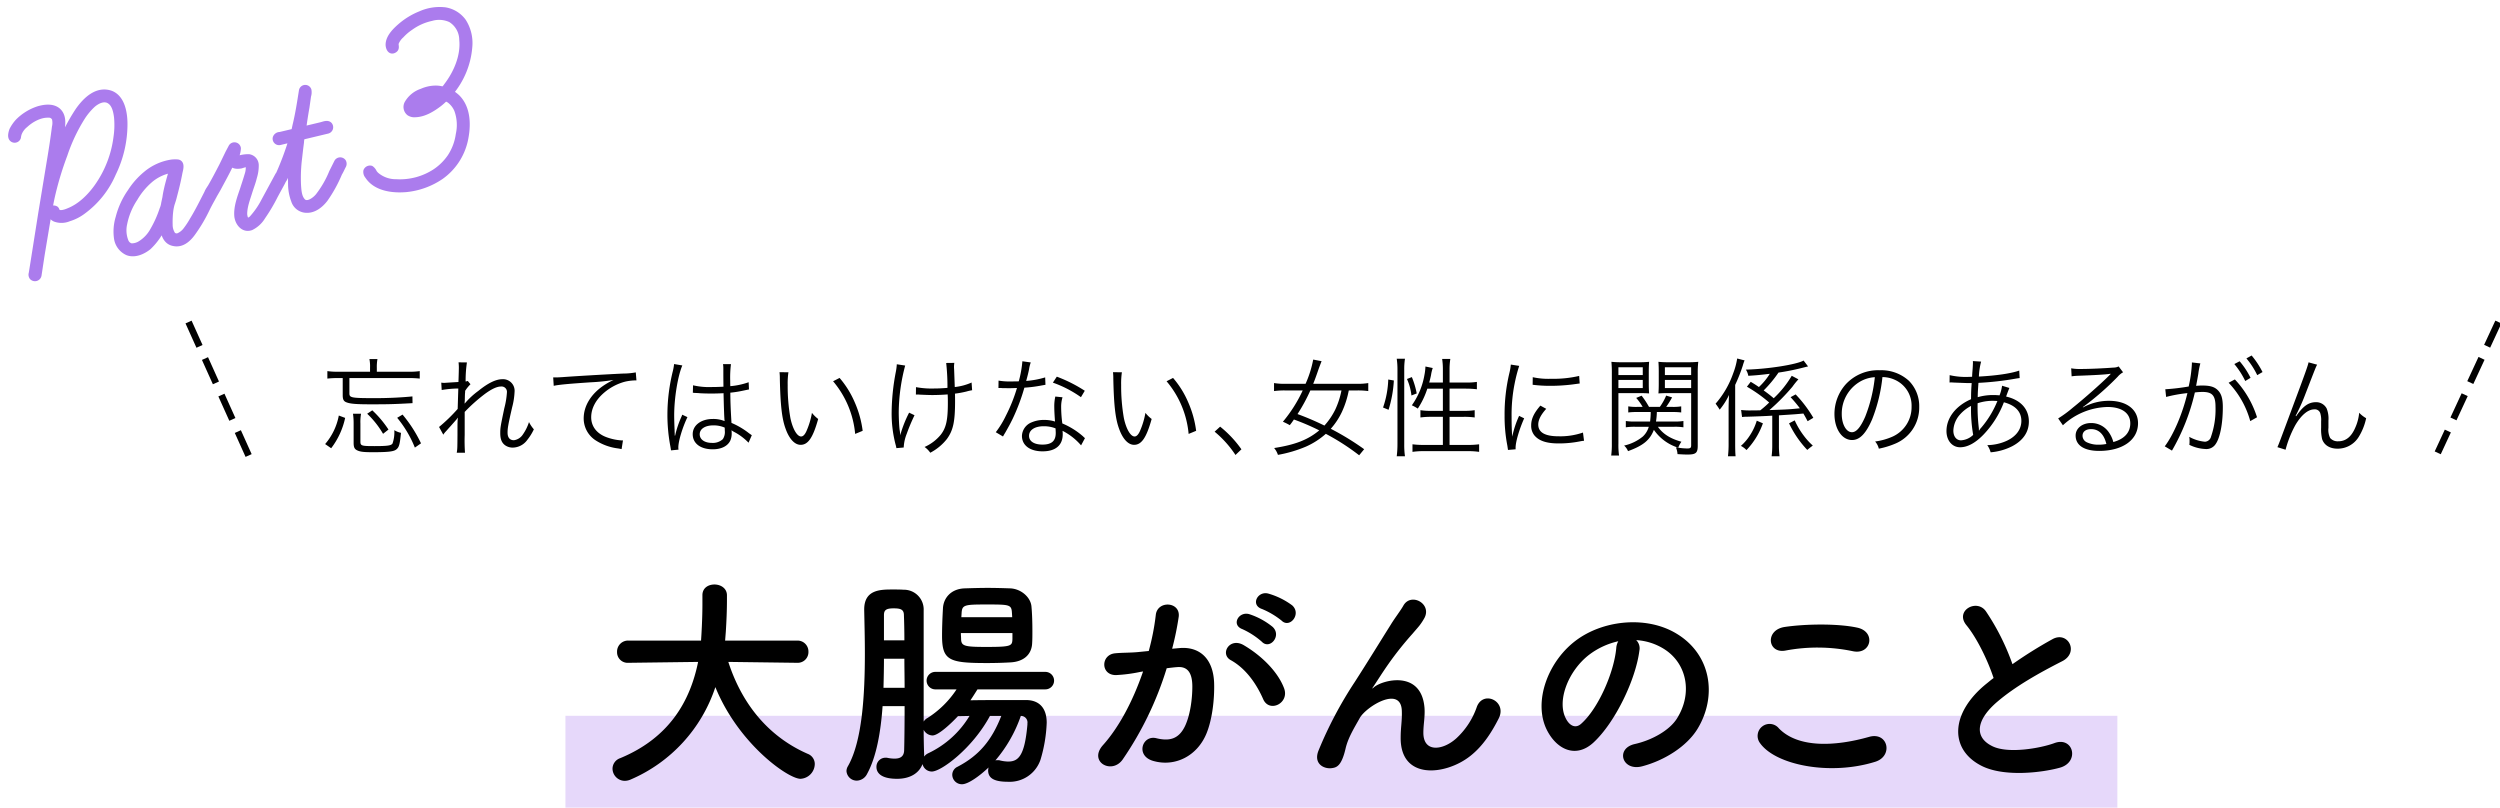 <svg id="グループ_102" data-name="グループ 102" xmlns="http://www.w3.org/2000/svg" width="749.16" height="242" viewBox="0 0 749.16 242">
  <defs>
    <style>
      .cls-1, .cls-2, .cls-3 {
        fill-rule: evenodd;
      }

      .cls-2 {
        fill: none;
        stroke: #000;
        stroke-dasharray: 8 4;
      }

      .cls-2, .cls-3 {
        stroke-width: 2px;
      }

      .cls-3, .cls-4 {
        fill: #ab7ced;
      }

      .cls-3 {
        stroke: #ab7ced;
        stroke-linejoin: round;
      }

      .cls-4 {
        opacity: 0.3;
      }
    </style>
  </defs>
  <g id="sub">
    <g id="グループ_62" data-name="グループ 62">
      <path id="忘れてはいけない_女性に関係のあるがん" data-name="忘れてはいけない、女性に関係のあるがん" class="cls-1" d="M1606.39,8528.9h-9.62a22.182,22.182,0,0,1-3.17-.19v2.24a27.833,27.833,0,0,1,3.14-.16h1.46v5.12c0,1.22.26,1.76,0.95,2.08,1.15,0.51,2.96.67,7.49,0.67,5.05,0,6.77-.03,12.48-0.35l-0.03-2.02c-3.18.32-7.21,0.52-11.02,0.52-7.33,0-7.87-.1-7.87-1.45v-4.57h17.93a28.423,28.423,0,0,1,3.15.16v-2.24a22.074,22.074,0,0,1-3.15.19h-9.71v-1.22a13.3,13.3,0,0,1,.19-2.59h-2.41a11.222,11.222,0,0,1,.19,2.59v1.22Zm-11.65,22.92a22.849,22.849,0,0,0,4.19-9.09l-1.9-.71a18.274,18.274,0,0,1-4.1,8.55Zm8.76-7.39a14.521,14.521,0,0,1,.19-2.95h-2.41a20.408,20.408,0,0,1,.19,2.95v5.76c0,1.31.25,1.86,1.02,2.24,0.89,0.45,1.96.58,4.69,0.58,4.67,0,6.26-.2,7.05-0.8,0.86-.68,1.08-1.45,1.43-5a6.6,6.6,0,0,1-2-.8,10.159,10.159,0,0,1-.54,4c-0.41.61-1.46,0.77-5.4,0.77s-4.22-.09-4.22-1.41v-5.34Zm8.41,1.79a31.244,31.244,0,0,0-4.85-5.76l-1.53,1.02a26.926,26.926,0,0,1,4.76,6.02Zm9.75,4.13a40.031,40.031,0,0,0-5.53-8.61l-1.61.96a33.44,33.44,0,0,1,5.3,8.93Zm6.68-2.59a6.189,6.189,0,0,1,.82-1.03c0.54-.61.99-1.12,1.34-1.5,1.08-1.22,1.08-1.22,1.55-1.76a3.5,3.5,0,0,0,.57-0.77h0.07c-0.1,1.44-.1,1.44-0.1,5.18-0.03,4.1-.03,4.1-0.22,5.29h2.47a53.083,53.083,0,0,1-.09-5.32v-6.91a50.671,50.671,0,0,1,6.13-5.45c2.03-1.47,3.55-2.17,4.79-2.17a1.607,1.607,0,0,1,1.74,1.72,24.506,24.506,0,0,1-.79,4.81c-1.14,5.47-1.21,5.82-1.21,7.46,0,1.79.45,2.91,1.5,3.65a3.914,3.914,0,0,0,2.22.67,5.455,5.455,0,0,0,4.38-2.31,15.6,15.6,0,0,0,1.97-3.17,9.962,9.962,0,0,1-1.46-2.17,13.543,13.543,0,0,1-1.81,3.68,3.824,3.824,0,0,1-2.7,1.76c-1.24,0-1.91-.8-1.91-2.27,0-1.32.19-2.44,1.37-7.59a21.545,21.545,0,0,0,.73-4.68,3.464,3.464,0,0,0-3.71-3.74c-1.91,0-4.29,1.18-7.18,3.52a22.952,22.952,0,0,0-4.03,3.75l-0.06-.04c0-.19.03-0.25,0.03-0.51a1.753,1.753,0,0,0,.03-0.29c0.03-1.5.03-1.5,0.06-2.14a4.373,4.373,0,0,0,.04-0.8,11.5,11.5,0,0,1,1.61-1.99l-0.82-.99a1.883,1.883,0,0,1-.64.16,37.085,37.085,0,0,1,.39-5.7l-2.51-.03a13.908,13.908,0,0,1,.09,1.6c0,0.42-.03,1.86-0.12,4.29-2.67.16-4.07,0.26-4.16,0.26a5.883,5.883,0,0,1-.99-0.07l0.13,2.21a32.172,32.172,0,0,1,4.98-.45c-0.09,2.82-.15,4.84-0.19,6.12a49.353,49.353,0,0,1-5.58,5.41Zm33.09-14.64c1.55-.35,4.38-0.6,10.95-1.05a62.069,62.069,0,0,0,6.98-.71,21.5,21.5,0,0,0-3.02,1.7c-3.77,2.56-5.93,6.11-5.93,9.83a7.825,7.825,0,0,0,3.52,6.53,16.015,16.015,0,0,0,6.86,2.47c0.51,0.09.63,0.12,0.98,0.19l0.41-2.6h-0.31a15.946,15.946,0,0,1-4.76-1.02c-2.83-1.09-4.45-3.23-4.45-5.92,0-2.66,1.37-5.25,3.91-7.4a15.959,15.959,0,0,1,6.09-3.23,14.573,14.573,0,0,1,3.56-.42l-0.2-2.4a20.708,20.708,0,0,1-3.77.35c-4.1.19-14.25,0.77-18.03,1.06-0.99.06-1.37,0.09-1.81,0.09h-1.14Zm41.69,2.08h0.12a1.163,1.163,0,0,1,.32.04,5.091,5.091,0,0,1,.54.03,8.6,8.6,0,0,1,1.01.06c1.12,0.07,2.29.1,3.59,0.1,1.21,0,2.19-.03,3.62-0.1,0.1,4.68.22,7.69,0.32,8.36a8.979,8.979,0,0,0-3.53-.64c-3.52,0-6.03,1.89-6.03,4.55,0,2.78,2.32,4.54,6,4.54,2.61,0,4.54-.99,5.3-2.69a5.4,5.4,0,0,0,.38-2.17,4.962,4.962,0,0,0-.06-0.84c0.16,0.1.16,0.1,0.29,0.19a3.515,3.515,0,0,0,.31.2,16.963,16.963,0,0,1,4.51,3.33l0.98-2.24c-0.34-.23-0.41-0.29-0.79-0.55a22.854,22.854,0,0,0-5.3-3.14c-0.25-4.25-.32-5.89-0.35-9.06a30.58,30.58,0,0,0,3.37-.51c2.15-.45,2.15-0.45,2.22-0.45l-0.1-2.17a21.552,21.552,0,0,1-5.49,1.18c-0.03-.7-0.03-1.22-0.03-1.57a33.046,33.046,0,0,1,.22-5.03h-2.38a7.458,7.458,0,0,1,.1,1.32c0,2.43,0,2.43.03,5.44-1.3.06-2.16,0.1-3.4,0.1a21.439,21.439,0,0,1-5.71-.52Zm9.55,10.44s0.03,0.74.03,0.96a3.788,3.788,0,0,1-.6,2.5,4.381,4.381,0,0,1-3.24,1.12c-2.22,0-3.68-1.02-3.68-2.59,0-1.6,1.62-2.66,4.09-2.66A8.18,8.18,0,0,1,1712.67,8545.64Zm-15.17-19.05a15.626,15.626,0,0,1-.35,2.02,54.591,54.591,0,0,0-1.65,13.16,50.72,50.72,0,0,0,.89,9.51c0.12,0.73.16,0.89,0.19,1.18l2.25-.22a3.727,3.727,0,0,1-.06-0.64c0-1.89,1.23-5.96,2.73-9.1l-1.56-.73a5.133,5.133,0,0,1-.25.64,29.041,29.041,0,0,0-1.88,5.63l-0.12-.03v-0.61c-0.03-.57-0.03-0.64-0.03-0.89-0.07-1.48-.13-3.37-0.13-4.49,0-5.25,1.08-11.81,2.44-15.01Zm31.59,2.44a14.966,14.966,0,0,1,.1,1.88c0.16,7.88.6,11.98,1.71,15.02,1.08,3.07,2.73,4.87,4.51,4.87,2.25,0,3.71-2.15,5.27-7.75a9.844,9.844,0,0,1-1.87-1.83,23.526,23.526,0,0,1-1.65,5.48c-0.48,1.06-1.02,1.6-1.59,1.6-1.21,0-2.51-2.21-3.21-5.48a55.774,55.774,0,0,1-.82-9.95,23.294,23.294,0,0,1,.22-3.81Zm16.06,2.72a28.418,28.418,0,0,1,6.61,15.78l2.25-.93a30.759,30.759,0,0,0-2.38-8.55,28.167,28.167,0,0,0-4.54-7.3Zm24.81,4a3.268,3.268,0,0,1,.47-0.03,4.962,4.962,0,0,1,.58.03c1.14,0.06,2.95.13,3.84,0.13,1.39,0,3.23-.07,4.63-0.19,0.06,0.92.06,1.63,0.06,2.52,0,5.13-.5,7.46-2.12,9.55a13.158,13.158,0,0,1-4.86,3.68,7.026,7.026,0,0,1,1.71,1.73,15.506,15.506,0,0,0,4.99-4.13c1.87-2.57,2.44-5.19,2.44-11.27,0-.93,0-1.44-0.03-2.31a29.77,29.77,0,0,0,3.46-.64,13.387,13.387,0,0,1,1.68-.38l-0.16-2.31a16.663,16.663,0,0,1-5.04,1.35c-0.16-4.45-.16-4.45-0.19-5.19-0.04-.58-0.04-0.74-0.04-0.96a8.135,8.135,0,0,1,.1-1.09l-2.44.03a65.192,65.192,0,0,1,.38,7.46c-1.59.13-2.76,0.19-4.03,0.19a25.49,25.49,0,0,1-5.4-.41Zm-5.72-9.09a16.4,16.4,0,0,1-.28,2.21,66.6,66.6,0,0,0-1.27,12.32,36.92,36.92,0,0,0,1.17,9.48,9.689,9.689,0,0,1,.26,1.12l2.19-.19a12.477,12.477,0,0,1,.89-4.07,57.237,57.237,0,0,1,2.35-5.6l-1.62-.77a35.444,35.444,0,0,0-2.67,6.79,10.841,10.841,0,0,0-.19-1.73c-0.13-1.09-.25-3.46-0.25-5.22a56.118,56.118,0,0,1,1.93-13.96Zm37.63-.9a32.847,32.847,0,0,1-1.08,6.02c-0.6,0-1.65.03-2.28,0.03a19.212,19.212,0,0,1-3.78-.26l-0.03,2.21h0.41a5.925,5.925,0,0,1,.7.04c0.48,0,1.55.03,2.09,0.03,0.48,0,1.56-.03,2.35-0.07a47.757,47.757,0,0,1-3.3,8.26,27.66,27.66,0,0,1-3.05,5l2.16,1.28c0.16-.26.35-0.64,0.64-1.09,1.2-2.11,1.49-2.66,2.25-4.19a59.631,59.631,0,0,0,3.52-9.35,39.655,39.655,0,0,0,5.21-.67c0.76-.13.76-0.13,1.11-0.2l-0.09-2.21a26.069,26.069,0,0,1-5.69,1.06c0.45-1.63.64-2.4,0.86-3.49a10.771,10.771,0,0,1,.51-2.05Zm18.7,8.84a43.18,43.18,0,0,0-8.38-4.23l-1.18,1.79a34.092,34.092,0,0,1,8.41,4.36Zm0.06,14.18a3.392,3.392,0,0,1-.57-0.51,22.611,22.611,0,0,0-6.22-3.88,38.408,38.408,0,0,1-.35-4.86,9.818,9.818,0,0,1,.41-2.98l-2.16-.22a13.208,13.208,0,0,0-.31,3.1c0,0.8.06,2.31,0.22,4.39a10.468,10.468,0,0,0-3.21-.48,9.176,9.176,0,0,0-3.74.7,4.55,4.55,0,0,0-2.96,4.07c0,2.85,2.39,4.64,6.19,4.64,3.88,0,6.03-1.82,6.03-5.12a7.2,7.2,0,0,0-.06-1.03,18.21,18.21,0,0,1,5.56,4.36Zm-8.82-2.91s0.06,0.99.06,1.37c0,2.4-1.24,3.49-3.97,3.49-2.51,0-4.03-.99-4.03-2.62,0-1.76,1.72-2.88,4.41-2.88A9.407,9.407,0,0,1,1811.81,8545.87Zm17.21-16.84a14.966,14.966,0,0,1,.1,1.88c0.16,7.88.6,11.98,1.71,15.02,1.08,3.07,2.73,4.87,4.51,4.87,2.25,0,3.71-2.15,5.27-7.75a10.147,10.147,0,0,1-1.87-1.83,23.526,23.526,0,0,1-1.65,5.48c-0.48,1.06-1.02,1.6-1.59,1.6-1.21,0-2.51-2.21-3.21-5.48a55.774,55.774,0,0,1-.82-9.95,23.294,23.294,0,0,1,.22-3.81Zm16.06,2.72a28.347,28.347,0,0,1,6.61,15.78l2.25-.93a30.759,30.759,0,0,0-2.38-8.55,27.9,27.9,0,0,0-4.54-7.3Zm14.4,15.11a31.659,31.659,0,0,1,6.25,6.98l1.78-1.7a32.948,32.948,0,0,0-6.38-6.79Zm44.81,5.25a80.355,80.355,0,0,0-10-6.12,21.228,21.228,0,0,0,3.33-5.05,27.518,27.518,0,0,0,2.06-6.44h2.57a23.024,23.024,0,0,1,3.27.19v-2.4a19.748,19.748,0,0,1-3.3.23h-13.2c0.51-1.29.76-1.93,1.65-4.52,0.03-.1.32-0.86,0.86-2.27l-2.51-.48a32.477,32.477,0,0,1-2.29,7.27h-6.15a19.748,19.748,0,0,1-3.3-.23v2.4a23.193,23.193,0,0,1,3.3-.19h5.3a42.181,42.181,0,0,1-5.94,9.38,17.983,17.983,0,0,1,2.06,1.03c0.61-.77.73-0.96,1.24-1.7a67.894,67.894,0,0,1,7.59,3.26c-3.4,2.82-7.14,4.29-13.52,5.29a6.016,6.016,0,0,1,1.14,2.05,38.779,38.779,0,0,0,8.38-2.47,22.908,22.908,0,0,0,5.97-3.84,68.87,68.87,0,0,1,9.99,6.43Zm-6.8-17.61a24.533,24.533,0,0,1-1.87,5.76,20.942,20.942,0,0,1-3.24,4.77,81.9,81.9,0,0,0-8.06-3.45,51.334,51.334,0,0,0,3.84-7.08h9.33Zm30.39-.54v6.66h-3.65a19.339,19.339,0,0,1-3.08-.2v2.18a22.38,22.38,0,0,1,3.24-.19h3.49v8.42h-5.65a26.459,26.459,0,0,1-3.46-.19v2.27a22.8,22.8,0,0,1,3.46-.22h13.05a22.8,22.8,0,0,1,3.46.22v-2.27a26.459,26.459,0,0,1-3.46.19h-5.4v-8.42h4.29a22.007,22.007,0,0,1,3.24.19v-2.18a20.548,20.548,0,0,1-3.21.2h-4.32v-6.66h4.96a27.784,27.784,0,0,1,3.23.19v-2.21a18.949,18.949,0,0,1-3.27.19h-4.92v-3.84a19.85,19.85,0,0,1,.23-3.23h-2.45a20.755,20.755,0,0,1,.22,3.23v3.84h-4.09c0.22-.86.38-1.44,0.54-2.24a11.365,11.365,0,0,1,.51-2.11l-2.19-.45a15.131,15.131,0,0,1-.29,2.5,22.19,22.19,0,0,1-3.78,9.12,12.775,12.775,0,0,1,1.78.99,24.08,24.08,0,0,0,2.86-5.98h4.66Zm-16.28,6.34a35.95,35.95,0,0,0,1.59-8.78l-1.68-.29a28.171,28.171,0,0,1-1.56,8.39Zm4.92,13.92a23.342,23.342,0,0,1-.22-3.55v-22.44a20.376,20.376,0,0,1,.22-3.24h-2.47a22.492,22.492,0,0,1,.22,3.24v22.31a28.118,28.118,0,0,1-.22,3.68h2.47Zm3.52-18.82a24.935,24.935,0,0,0-1.46-4.9l-1.46.57a16.612,16.612,0,0,1,1.34,4.94Zm28.2-8.65a16.741,16.741,0,0,1-.44,2.56,53.334,53.334,0,0,0-1.43,12.68,45.737,45.737,0,0,0,.83,9.06c0.09,0.61.12,0.77,0.19,1.28l2.28-.19v-0.48c0-1.79,1.15-5.63,2.57-8.8l-1.52-.74a29.53,29.53,0,0,0-2.06,6.24c-0.13-1.69-.19-3.58-0.19-6.08a47.494,47.494,0,0,1,.95-10.02,45.276,45.276,0,0,1,1.33-5.12Zm6.54,6.05a40.827,40.827,0,0,0,5.08.32,54.49,54.49,0,0,0,6.83-.41c1.39-.19,2.12-0.29,2.19-0.29l-0.16-2.27a34.169,34.169,0,0,1-8.51.86,21.524,21.524,0,0,1-5.4-.48Zm2.32,6.25c-1.97,2.27-2.76,4-2.76,5.95a4.579,4.579,0,0,0,.95,2.95c1.37,1.66,3.65,2.43,7.27,2.43a32.421,32.421,0,0,0,6.51-.64,10.443,10.443,0,0,1,1.11-.16l-0.32-2.46a20.8,20.8,0,0,1-7.3,1.12c-4.1,0-6.1-1.16-6.1-3.53,0-1.4.8-2.94,2.39-4.7Zm40.01,6.34a16.668,16.668,0,0,1,2.85.16v-1.89a16.282,16.282,0,0,1-2.82.16h-5.4a20.2,20.2,0,0,0,.26-2.85h4.6a19.852,19.852,0,0,1,2.7.13v-1.83a14.983,14.983,0,0,1-2.7.16h-1.81a25.943,25.943,0,0,0,1.78-2.85l-1.78-.54a16.37,16.37,0,0,1-1.9,3.39h-3.24a25.461,25.461,0,0,0-2.22-3.36l-1.62.67a16.136,16.136,0,0,1,1.93,2.69h-1.62a14.466,14.466,0,0,1-2.69-.16v1.83a19.418,19.418,0,0,1,2.69-.13h4.04a23.058,23.058,0,0,1-.19,2.85h-4.45a15.869,15.869,0,0,1-2.82-.16v1.89a17.773,17.773,0,0,1,2.89-.16h3.99a6.385,6.385,0,0,1-1.77,2.91,13.408,13.408,0,0,1-5.62,2.72,4.628,4.628,0,0,1,1.17,1.67c4.57-1.67,6.54-3.3,7.75-6.38a13.894,13.894,0,0,0,7.3,5.35,6.4,6.4,0,0,1-.7-0.09,6,6,0,0,1,.48,2.01c1.04,0.07,2.09.13,2.98,0.13,2.54,0,3.08-.48,3.08-2.66v-21.61a29.864,29.864,0,0,1,.16-3.52,28.28,28.28,0,0,1-3.34.13h-5.36a26.7,26.7,0,0,1-3.24-.13c0.07,0.96.1,1.92,0.1,3.04v3.49c0,1.15-.03,2.11-0.1,2.95,0.86-.07,1.88-0.1,3.24-0.1h6.57v15.66c0,0.73-.25.93-1.11,0.93a19,19,0,0,1-2.76-.23,7.493,7.493,0,0,1,.95-1.79c-3.3-.9-5.52-2.31-7.05-4.48h4.8Zm-2.7-17.84h7.87v2.34h-7.87v-2.34Zm0,3.81h7.87v2.44h-7.87v-2.44Zm-13.93,3.94h5.99c1.34,0,2.32.03,3.21,0.1-0.06-.8-0.1-1.7-0.1-2.95v-3.49c0-1.18.04-2.14,0.1-3.04a26.7,26.7,0,0,1-3.24.13h-4.76a27.834,27.834,0,0,1-3.3-.13,33.957,33.957,0,0,1,.13,3.52v20.97a25.273,25.273,0,0,1-.19,3.59h2.35a22.357,22.357,0,0,1-.19-3.59V8535.3Zm0-7.75h7.3v2.34h-7.3v-2.34Zm0,3.81h7.3v2.44h-7.3v-2.44Zm37.05,11.11a10.026,10.026,0,0,1,1.43-.09c2.44-.07,4.98-0.16,7.62-0.32v8.8a25.773,25.773,0,0,1-.19,3.36h2.38a23.619,23.619,0,0,1-.19-3.39v-8.87c4.98-.32,4.98-0.32,7.33-0.54,0.44,0.76.67,1.15,1.27,2.3l1.71-1.02a37.691,37.691,0,0,0-5.3-7.01l-1.52.83a40.19,40.19,0,0,1,2.79,3.33c-3.11.32-3.68,0.35-9.14,0.54a63.257,63.257,0,0,0,6.89-6.98,22.388,22.388,0,0,1,1.81-2.24l-2-1.06a30.413,30.413,0,0,1-5.4,6.73,37.836,37.836,0,0,0-3.01-2.34,36.355,36.355,0,0,0,4.44-5.35,68.434,68.434,0,0,0,7.08-1.41c1.11-.28,1.3-0.32,1.78-0.44l-1.34-1.76c-2.03,1.18-10.6,2.56-17.3,2.72a4.876,4.876,0,0,1,.73,1.85c2.35-.12,4.16-0.32,6.45-0.6a18.969,18.969,0,0,1-3.27,3.97c-0.89-.61-1.24-0.84-2.45-1.57l-1.14,1.47a42.692,42.692,0,0,1,6.67,4.74,29.018,29.018,0,0,1-2.67,2.34c-1.75.03-2.63,0.03-2.7,0.03a22.815,22.815,0,0,1-3.04-.13Zm-4.03,7.81a31.733,31.733,0,0,1-.19,3.94h2.28c-0.09-.99-0.12-2.08-0.12-3.97v-17.41a49.7,49.7,0,0,0,2.28-5.77,11.109,11.109,0,0,1,.54-1.57l-2.22-.57a21.506,21.506,0,0,1-1.21,4.48,27.556,27.556,0,0,1-5.26,9.06,20.778,20.778,0,0,1,1.23,1.79,20.51,20.51,0,0,0,2.8-4.41c-0.1,1.85-.13,3.16-0.13,4.73v9.7Zm8.44-6.72a16.812,16.812,0,0,1-2,4.32,14.877,14.877,0,0,1-2.76,3.24,6.222,6.222,0,0,1,1.68,1.25,22.491,22.491,0,0,0,4.92-8.01Zm9.68,0.8a30.373,30.373,0,0,0,5.46,7.97c0.54-.48,1.08-0.89,1.65-1.31a19.9,19.9,0,0,1-2.66-2.91,23.6,23.6,0,0,1-2.76-4.64Zm27.98-13.86a9,9,0,0,1,3.68.8,8.442,8.442,0,0,1,5.05,8.03,9.68,9.68,0,0,1-5.62,8.97,18.865,18.865,0,0,1-5.3,1.5,5.175,5.175,0,0,1,1.11,2.15,24.39,24.39,0,0,0,4.83-1.47,11.678,11.678,0,0,0,7.27-11.05,10.762,10.762,0,0,0-3.08-7.81,12.245,12.245,0,0,0-8.73-3.17,13.166,13.166,0,0,0-10.25,4.26,13.367,13.367,0,0,0-3.34,8.83c0,4.49,2.26,7.82,5.27,7.82,2.29,0,4.16-1.92,6-6.15A48.013,48.013,0,0,0,2059.6,8530.5Zm-2.28.03a44.637,44.637,0,0,1-2.89,11.85c-1.37,3.13-2.64,4.64-3.97,4.64-1.71,0-3.05-2.37-3.05-5.44a11.086,11.086,0,0,1,5.18-9.54A9.911,9.911,0,0,1,2057.32,8530.53Zm22.39,1.6a3.469,3.469,0,0,1,.51-0.03,5.52,5.52,0,0,1,.57.03c2.54,0.1,3.96.16,4.28,0.16h1.27c-0.16,2.34-.16,2.5-0.19,4.84-4.6,2.01-7.36,5.6-7.36,9.54,0,2.85,1.71,4.86,4.09,4.86,2.22,0,4.64-1.31,7.08-3.87a28.734,28.734,0,0,0,6.03-9.61c3.43,0.9,5.24,2.82,5.24,5.58,0,2.84-2,5.18-5.46,6.4a14.716,14.716,0,0,1-4.76.86,6.582,6.582,0,0,1,1.01,2.15,17.337,17.337,0,0,0,6.48-1.83c3.27-1.73,4.98-4.26,4.98-7.39,0-3.75-2.44-6.47-6.82-7.49,0.54-1.51.89-2.37,0.98-2.57l-2.19-.67a12.276,12.276,0,0,1-.76,2.88c-0.79-.06-1.18-0.09-1.84-0.09a16.605,16.605,0,0,0-4.7.64c0.03-1.57.03-1.57,0.22-4.29a89.054,89.054,0,0,0,11.24-1.28c0.6-.1.7-0.1,1.11-0.16l-0.13-2.24c-2.41.86-6.92,1.53-12.09,1.79a20.793,20.793,0,0,1,.67-4.48l-2.48-.16a3.541,3.541,0,0,1,.03.48c0,0.22-.06,1.47-0.09,1.82-0.13,1.63-.13,1.63-0.16,2.4-0.57.03-.7,0.03-0.8,0.03a21.747,21.747,0,0,1-5.93-.51Zm6.44,7.01a45.172,45.172,0,0,0,.64,8.68,5.726,5.726,0,0,1-3.65,1.63c-1.37,0-2.29-1.15-2.29-2.91a7.587,7.587,0,0,1,1.94-4.77A11.429,11.429,0,0,1,2086.15,8539.14Zm2.35,7.33v-0.35a2.321,2.321,0,0,0-.03-0.45,53.192,53.192,0,0,1-.35-7.33,14.151,14.151,0,0,1,4.41-.73c0.35,0,.51,0,1.52.06a29.006,29.006,0,0,1-4.85,8,3.359,3.359,0,0,0-.61.84Zm27.79-16.2c0.7-.09,1.01-0.12,1.71-0.16,4.83-.16,8.63-0.38,9.65-0.57a1.3,1.3,0,0,1,.29-0.03l0.06,0.06-0.13.13c-0.06.06-.12,0.13-0.12,0.13-0.26.25-.26,0.25-0.45,0.44-2.19,2.18-7.2,6.63-10.6,9.35a35.73,35.73,0,0,1-4.44,3.27l1.42,2.05a20.287,20.287,0,0,1,13.37-5.48c4.28,0,6.82,1.83,6.82,4.9,0,2.72-1.74,4.68-5.08,5.6a9.144,9.144,0,0,0-1.46-3.07,6.357,6.357,0,0,0-5.23-2.62c-2.64,0-4.61,1.6-4.61,3.74,0,2.95,2.57,4.61,7.05,4.61,7.05,0,11.65-3.3,11.65-8.29,0-4.1-3.4-6.72-8.7-6.72a16.042,16.042,0,0,0-7.78,1.98l-0.06-.09a82.948,82.948,0,0,0,10.44-9.1,5.9,5.9,0,0,1,1.62-1.34l-1.33-1.76a3.347,3.347,0,0,1-1.52.35c-2.86.22-7.08,0.42-9.72,0.42a14.418,14.418,0,0,1-2.98-.2Zm10.41,20.27a11.465,11.465,0,0,1-2.32.22,8.007,8.007,0,0,1-3.55-.73,2.177,2.177,0,0,1-1.27-1.95c0-1.22.98-1.99,2.57-1.99C2124.41,8546.09,2126,8547.63,2126.7,8550.54Zm38.35-23.95a24.426,24.426,0,0,1,3.27,5.09l1.59-.96a24.153,24.153,0,0,0-3.27-4.96Zm-20.44,9.86a42.587,42.587,0,0,1,6.38-1.15c-1.42,6.05-4.15,12.46-6.79,15.95l2.16,1.28a62.752,62.752,0,0,0,6.86-17.42,17.569,17.569,0,0,1,2.28-.16c2.95,0,3.91,1.09,3.91,4.48a24.879,24.879,0,0,1-1.34,8.9,1.99,1.99,0,0,1-1.81,1.54,11.934,11.934,0,0,1-4.73-1.47,5.579,5.579,0,0,1,.1,1.24,7.712,7.712,0,0,1-.06,1.16,11.922,11.922,0,0,0,4.79,1.25,3.306,3.306,0,0,0,3.11-1.51c1.3-1.86,2.13-6.11,2.13-11.01,0-2.63-.45-4.1-1.56-5.16-0.98-.96-2.32-1.34-4.57-1.34-0.73,0-1.14.03-1.87,0.09,0.25-1.37.54-2.85,0.66-3.65a20.309,20.309,0,0,1,.61-3.07l-2.54-.29v0.42a40.173,40.173,0,0,1-.96,6.79,64.2,64.2,0,0,1-7.01.83Zm24.06-11.55a23.337,23.337,0,0,1,3.24,5.02l1.59-.93a25.95,25.95,0,0,0-3.27-4.96Zm-5.33,7.3a27,27,0,0,1,6.48,11.49l2.03-1.15a29.42,29.42,0,0,0-6.64-11.34Zm23.95-6.12c-0.19.96-.89,2.98-4.35,12.23-4.57,12.29-4.57,12.29-4.98,13.19l2.44,0.77a32.627,32.627,0,0,1,2.92-7.36c1.78-3.05,3.84-4.74,5.68-4.74a1.694,1.694,0,0,1,1.81,1.18,7.014,7.014,0,0,1,.25,2.44v1.82a13.3,13.3,0,0,0,.29,3.46c0.6,1.82,2.29,2.88,4.63,2.88a7.375,7.375,0,0,0,6.32-3.49,17.439,17.439,0,0,0,2.25-5.64,8.832,8.832,0,0,1-2.09-1.63,14.017,14.017,0,0,1-1.21,4.55c-1.17,2.69-2.82,4-5.07,4a2.962,2.962,0,0,1-2.42-.99,5.5,5.5,0,0,1-.51-3.04v-2.18a8.184,8.184,0,0,0-.53-3.62,3.537,3.537,0,0,0-3.18-1.89c-2.25,0-3.87,1.15-5.97,4.2l-0.15-.07a3.366,3.366,0,0,1,.28-0.57c0.16-.32.29-0.58,0.35-0.71a56.02,56.02,0,0,0,2.29-5.28c3.11-8.04,3.11-8.04,3.52-8.81Z" transform="translate(-1495.5 -8417.5)"/>
      <path id="シェイプ_12" data-name="シェイプ 12" class="cls-2" d="M1552,8514l18,40" transform="translate(-1495.5 -8417.5)"/>
      <path id="シェイプ_12-2" data-name="シェイプ 12" class="cls-2" d="M2244.17,8514L2226,8553.2" transform="translate(-1495.5 -8417.5)"/>
    </g>
    <path id="Part_3" data-name="Part 3" class="cls-3" d="M1528.68,8445.66c-4.06-1.45-7.47,1.95-9.6,4.97a54.72,54.72,0,0,0-6.27,12.8l1.12-7.26c0.18-1.77.44-3.9-1.11-5.34-1.53-1.36-3.88-1.06-5.74-.53a15.1,15.1,0,0,0-6.02,3.68,11.3,11.3,0,0,0-1.8,2.59c-0.25.75-.74,2.33,0.38,2.67a0.935,0.935,0,0,0,1.14-.62,5.316,5.316,0,0,1,.3-1.28,6.317,6.317,0,0,1,1.9-2.52c1.77-1.64,4.44-3.13,6.96-3.05a2.058,2.058,0,0,1,2.11,1.23,5.612,5.612,0,0,1,.01,2.58c-0.45,3.56-.99,7.06-1.6,10.66l-2.5,15.19-2.44,15.43-0.42,2.6a1.1,1.1,0,0,0,.15,1,1,1,0,0,0,1.7-.49l0.94-6.18,1.35-8.09c0.5-2.97,1-5.94,1.6-8.85a94.89,94.89,0,0,1,3.88-13.01,52.109,52.109,0,0,1,5.33-11.29,19.887,19.887,0,0,1,3.02-3.65c1.41-1.29,3.65-2.43,5.41-1.21,1.53,1.01,1.96,3.16,2.18,4.83a25.04,25.04,0,0,1-.16,6.17,32.787,32.787,0,0,1-5.72,14.75c-2.19,3.11-5.19,6.07-8.75,7.44-0.86.38-2.62,0.97-3.4,0.21-0.23-.21-0.22-0.55-0.46-0.84a1.045,1.045,0,0,0-1.41.25c-0.56.91,0.51,2.12,1.28,2.46a5.456,5.456,0,0,0,4.03-.1,13.615,13.615,0,0,0,4.38-2.26,27.263,27.263,0,0,0,8.82-11.17,33.549,33.549,0,0,0,3.43-14.55C1532.73,8451.77,1532.11,8447,1528.68,8445.66Zm29.03,29.67c-1.42,2.75-2.81,5.59-4.43,8.22a24.529,24.529,0,0,1-1.96,2.97,5.681,5.681,0,0,1-2.02,1.69,1.811,1.811,0,0,1-2.13-.27,5.4,5.4,0,0,1-.93-3.14,28.009,28.009,0,0,1,.17-4.01,14.756,14.756,0,0,1,.43-2.18c0.25-.75.5-1.5,0.67-2.23,0.64-2.4,1.21-4.69,1.66-7.13,0.16-.81.87-2.88-0.53-2.98a9.995,9.995,0,0,0-1.55.02,15.419,15.419,0,0,0-7.8,3.51,22.651,22.651,0,0,0-4.62,5.24,23.422,23.422,0,0,0-3.52,7.67,14.131,14.131,0,0,0-.47,6.32,5.4,5.4,0,0,0,3.11,4.01c2.09,0.79,4.51-.3,6.17-1.65a19.179,19.179,0,0,0,4.43-6.41c0.18,2.2.72,4.84,3.24,5.27,2.28,0.49,4.13-1.16,5.37-2.84a45.985,45.985,0,0,0,4.37-7.34c0.52-1.08,1.12-2.17,1.73-3.26a2.553,2.553,0,0,0,.35-1.04A0.946,0.946,0,0,0,1557.71,8475.33Zm-20.08,15.32a5.05,5.05,0,0,1-2.84.77,2.533,2.533,0,0,1-1.74-1.49,9.129,9.129,0,0,1-.43-5.42,21.078,21.078,0,0,1,3.18-7.66,21.737,21.737,0,0,1,4.55-5.49,13.494,13.494,0,0,1,6.94-3.13c-0.55,1.69-1.01,3.35-1.46,5.1-0.25,1.09-.51,2.19-0.66,3.35l-0.37,1.73a6.7,6.7,0,0,1-.51,1.85,33.211,33.211,0,0,1-2.81,6.28A10.953,10.953,0,0,1,1537.63,8490.65Zm41.28-20.56-4.13,7.63a24.5,24.5,0,0,1-3.52,5.16,2.484,2.484,0,0,1-1.52.88c-0.87-.05-1.08-1.3-1.16-1.97-0.05-2.4.93-4.79,1.61-7.03,0.44-1.4.98-2.74,1.32-4.2a11.629,11.629,0,0,0,.53-3.58,2.329,2.329,0,0,0-2.01-2.28,9.993,9.993,0,0,0-3.17.5c-0.51.03-.53-0.05-0.54-0.48a3.89,3.89,0,0,1,.03-0.96,7.031,7.031,0,0,0,.34-1.8,0.943,0.943,0,0,0-1.79-.27l-0.89,1.68-1.85,3.81c-1.12,2.17-2.25,4.34-3.47,6.44-0.44.71-2.02,2.73-.46,3.13a1.1,1.1,0,0,0,1.29-.74l1.16-2c1.37-2.57,2.83-5.16,4.08-7.88,0.68,1.05,1.8,1.04,2.88.87,0.41-.1,2.23-0.8,2.45-0.24a7,7,0,0,1-.34,3.27c-0.43,1.48-.89,2.8-1.33,4.2-0.86,2.54-1.93,5.3-1.71,8.01,0.2,1.94,1.75,4.07,3.97,3.28a8.13,8.13,0,0,0,3.4-3.14,51.022,51.022,0,0,0,3.75-6.34l2.1-3.86,0.58-1.18A0.92,0.92,0,1,0,1578.91,8470.09Zm17.71-3.97-1.52,3.04a30.357,30.357,0,0,1-4.15,7.2c-1.07,1.29-3.64,3.2-5.04,1.29-0.99-1.23-1.09-3.1-1.2-4.63a48.5,48.5,0,0,1,.2-7.13l0.45-3.9,0.24-1.87a7.021,7.021,0,0,1,.28-1.71l7.68-1.84a0.96,0.96,0,0,0,.59-1.52c-0.51-.65-1.67-0.12-2.33.04l-5.63,1.35c0.31-2.32.64-4.56,1.05-6.82l0.48-3.39a3.5,3.5,0,0,0,.12-1.67,0.915,0.915,0,0,0-1.77.16c-0.55,3.5-1.09,7-1.92,10.39l-0.41,1.91-4.33,1.03a1.206,1.206,0,0,0-1.19.81,0.934,0.934,0,0,0,1.21,1.09l3.68-.88a86.626,86.626,0,0,1-3.88,10.51c-0.35.69-.89,1.68,0.06,2.06,0.89,0.48,1.31-.66,1.6-1.25,0.77-1.82,1.55-3.65,2.24-5.45a59.09,59.09,0,0,0-.31,7.75,14.009,14.009,0,0,0,.91,4.88,3.845,3.845,0,0,0,3.49,2.7c2.28,0.15,4.23-1.44,5.55-3.13a40.282,40.282,0,0,0,4.28-7.76c0.44-.71.77-1.48,1.12-2.17a1.1,1.1,0,0,0,.08-1.14A0.971,0.971,0,0,0,1596.62,8466.12Zm18.89-40.6c-1.5,1.31-3.46,3.24-3.46,5.4,0.03,0.86.51,2.12,1.55,1.44,0.76-.44.22-1.26,0.39-1.99a6.072,6.072,0,0,1,1.67-2.39,15.37,15.37,0,0,1,2.8-2.39,16.829,16.829,0,0,1,6.24-2.79,8.426,8.426,0,0,1,5.88.41,7.324,7.324,0,0,1,3.54,6.15c0.5,4.97-1.73,10.08-4.63,13.88a4.662,4.662,0,0,1-.59.75l-0.35.34c-0.13.2-.15,0.12-0.41,0.1a7.823,7.823,0,0,0-2.06-.29,10.156,10.156,0,0,0-4.1.9,7.721,7.721,0,0,0-4.33,3.53,2.153,2.153,0,0,0,.54,2.64,2.684,2.684,0,0,0,1.83.42c2.57-.09,5.05-1.63,7.02-3.14a17.785,17.785,0,0,0,1.5-1.31l0.35-.34c0.12-.2.14-0.12,0.34,0l1,0.54a7.3,7.3,0,0,1,2.35,2.98,13.252,13.252,0,0,1,.49,7.48,16.276,16.276,0,0,1-2.54,6.74,16.93,16.93,0,0,1-4.46,4.43,19.45,19.45,0,0,1-11.93,3.19,9.1,9.1,0,0,1-5.84-2.05,4.38,4.38,0,0,1-.83-0.93,2.525,2.525,0,0,0-.86-1.09,1.093,1.093,0,0,0-1.23.64,1.706,1.706,0,0,0,.41,1.37c2.35,3.67,7.41,4.27,11.39,3.93a22.313,22.313,0,0,0,10.4-3.78,17.992,17.992,0,0,0,7.12-10.68c0.96-4.29,1-9.56-2.29-12.84a9.159,9.159,0,0,0-2.08-1.48,24.11,24.11,0,0,0,5.7-13.71,11.893,11.893,0,0,0-1.81-7.6,8.293,8.293,0,0,0-5.36-3.29,13.928,13.928,0,0,0-7.33,1.14A21.029,21.029,0,0,0,1615.51,8425.52Zm6.75,23.59a5.155,5.155,0,0,1-2.69.65c-0.63-.11.19-1,0.4-1.22a8.6,8.6,0,0,1,6.93-2.43A14.414,14.414,0,0,1,1622.26,8449.11Z" transform="translate(-1495.5 -8417.5)"/>
  </g>
  <g id="ttl">
    <rect id="長方形_25" data-name="長方形 25" class="cls-4" x="169.44" y="214.5" width="465.06" height="28"/>
    <path id="大腸がんのこと" class="cls-1" d="M1734.42,8616.12a3.212,3.212,0,0,0,3.34-3.33,3.266,3.266,0,0,0-3.4-3.33h-21.57l0.21-2.66c0.2-3.13.34-6.32,0.34-9.52v-1.5c-0.07-2.04-1.91-3.13-3.74-3.13s-3.61,1.02-3.61,3.2v2.79c0,0.54,0,4.76-.41,10.82h-21.7a3.3,3.3,0,0,0-3.47,3.4,3.175,3.175,0,0,0,3.41,3.26h0.06l20.82-.27c-2.38,11.7-8.57,22.72-23.33,28.84a3.367,3.367,0,0,0-2.32,3.13,3.7,3.7,0,0,0,3.68,3.67,4.5,4.5,0,0,0,1.77-.4,45.747,45.747,0,0,0,25.37-27.69c6.87,16.94,21.77,27.48,25.51,27.48a4.513,4.513,0,0,0,4.28-4.42,3.26,3.26,0,0,0-2.11-3.06c-10.74-4.69-19.32-13.74-23.8-27.55l20.61,0.27h0.06Zm70.38-5.92c0.07-1.08.07-2.31,0.07-3.6,0-2.45-.07-5.1-0.27-7.28-0.2-2.79-3.06-5.37-6.39-5.51-2.11-.07-4.43-0.14-6.74-0.14s-4.62.07-6.87,0.14c-4.22.14-6.39,2.99-6.53,5.99-0.14,2.45-.27,5.57-0.27,8.23,0,7.41,2.18,8.16,13.47,8.16,2.38,0,4.89-.07,7.07-0.2C1802.15,8615.78,1804.67,8613.74,1804.8,8610.2Zm3.95,13.88a2.62,2.62,0,1,0,0-5.24h-33.06a2.622,2.622,0,0,0,0,5.24h6.46a29.092,29.092,0,0,1-8.7,8.57,2.933,2.933,0,0,0-1.16,1.09v-33.33a5.916,5.916,0,0,0-5.99-6.19c-1.09-.07-2.17-0.07-3.26-0.07-3.68,0-8.57,0-8.57,5.99v0.2c0.07,3.61.2,8.16,0.2,12.99,0,12.11-.75,26.26-5.1,33.81a2.887,2.887,0,0,0-.41,1.43,3.083,3.083,0,0,0,3.13,2.86,3.579,3.579,0,0,0,3.06-2.05c2.79-5.1,4.08-12.51,4.63-20.27h6.6c0,5.85-.07,10.96-0.14,13.27-0.07,1.97-1.36,2.45-2.86,2.45a10.092,10.092,0,0,1-2.04-.21,2.357,2.357,0,0,0-.68-0.06,2.7,2.7,0,0,0-2.72,2.78c0,1.43.95,3.54,6.19,3.54,3.74,0,6.53-1.56,7.62-4.42a2.857,2.857,0,0,0,2.79,2.24c2.79,0,12.17-6.93,17.41-16.66h3.4c-2.85,7.28-6.6,11.83-13.13,15.24a2.657,2.657,0,0,0-1.56,2.38,2.882,2.882,0,0,0,2.92,2.85c1.84,0,5.24-2.45,7.96-5.03a4.455,4.455,0,0,0-.13.88c0,2.25,1.63,3.41,5.98,3.41a9.744,9.744,0,0,0,9.73-6.67,43.593,43.593,0,0,0,1.84-11.02c0-4.35-2.18-6.73-6.06-6.8h-4.69c-4.01,0-8.44,0-12.11.07,0.75-1.09,1.43-2.18,2.11-3.27h20.34Zm-9.93-21.63h-15.24l0.07-1.09c0.13-2.65.75-2.72,7.75-2.72,6.81,0,7.21.07,7.35,2.65Zm0.07,6.53c-0.07,2.11-.34,2.38-7.89,2.38-6.47,0-7.42-.27-7.49-2.31,0-.55-0.07-1.16-0.07-1.84h15.45v1.77Zm2.51,23.06a1.945,1.945,0,0,1,1.98,2.24v0.34c-0.82,9.53-2.79,11.09-5.79,11.09a10.812,10.812,0,0,1-2.45-.34,1.791,1.791,0,0,0-.61-0.07,2.52,2.52,0,0,0-.75.07A41.262,41.262,0,0,0,1801.4,8632.04Zm-41.01-22.65v-7.55c0-1.43.54-2.04,2.85-2.04,2.04,0,3.13.27,3.13,2.04,0.07,1.83.14,4.49,0.14,7.55h-6.12Zm-0.14,14.21c0.07-2.92.14-5.85,0.14-8.7h6.12c0,2.79.07,5.78,0.07,8.7h-6.33Zm25.78,8.44a28.73,28.73,0,0,1-12.45,11.22,3.216,3.216,0,0,0-1.15.96v-0.75c-0.07-1.7-.14-4.76-0.14-7.28a3.062,3.062,0,0,0,2.65,1.7c1.84,0,5.85-3.88,7.62-5.78Zm93.51-28.57c2.45,2.45,6.05-1.97,3.19-4.56a22.343,22.343,0,0,0-7.14-3.53c-3.26-.89-5.44,3.46-1.9,4.62A24.058,24.058,0,0,1,1879.54,8603.47Zm-5.92,6.33c2.38,2.51,6.05-1.77,3.26-4.43a21.8,21.8,0,0,0-6.93-3.8c-3.2-1.03-5.65,3.19-2.11,4.48A23.528,23.528,0,0,1,1873.62,8609.8Zm6.67,13.94c-1.84-4.9-6.67-9.73-12.11-12.92-4.22-2.45-7.21,2.65-3.88,4.49,5.03,2.78,8.09,7.95,9.73,11.7C1875.86,8631.22,1881.99,8628.23,1880.29,8623.74Zm-33.54-11.84a87.44,87.44,0,0,0,1.97-9.59c0.55-4.55-6.39-4.96-6.87-.54a72.2,72.2,0,0,1-2.11,10.81l-3.4.34c-2.45.21-4.55,0.14-6.66,0.35-4.36.4-4.42,6.53,0.2,6.53a45.719,45.719,0,0,0,7.35-.96l0.81-.13c-3.13,9.11-7.34,16.87-12.04,22.1-4.42,4.97,2.66,8.91,5.92,4.29a99.956,99.956,0,0,0,13.2-27.35c1.09-.13,2.11-0.27,3.13-0.34,3.13-.27,4.55,1.7,4.55,5.85,0,3.61-.61,8.44-2.17,11.77-1.91,4.02-4.76,4.63-8.64,3.68-4.15-1.03-6.33,5.23-.95,6.8,6.53,1.9,13.19-1.43,15.98-8.17,1.77-4.28,2.45-10.4,2.31-15.16-0.27-7.62-4.62-10.96-10.33-10.48Zm89.29,32.18c4.02-3.13,6.67-7.55,8.57-11.29,2.59-5.1-4.55-8.57-6.53-3.54a23,23,0,0,1-6.19,9.52c-4.01,3.61-9.86,4.36-9.86-1.7,0-2.51.54-4.83,0.34-7.48-0.95-11.5-12.72-8.3-15.17-6.12-0.48.41-.68,0.54-0.2-0.14,1.49-2.24,2.85-4.42,4.62-6.94a99.585,99.585,0,0,1,7.21-9.04c0.75-.89,1.43-1.64,1.98-2.32a17.548,17.548,0,0,0,1.56-2.38c2.24-4.28-4.08-7.68-6.33-3.67-0.74,1.36-2.58,3.74-3.74,5.65-3.33,5.3-6.87,11.08-10.81,17.21a119.3,119.3,0,0,0-10.89,20.61c-1.56,3.94,1.64,5.57,4.02,5.23,1.36-.2,2.85-0.54,4.08-5.78,0.75-3.33,2.65-6.32,4.28-9.25,1.91-3.4,12.25-9.79,12.59-2.24,0.13,3.06-.34,4.96-0.34,8.09C1915.09,8651.36,1928.7,8649.86,1936.04,8644.08Zm49.77-34.76a17.63,17.63,0,0,1,8.44,2.72c6.73,4.29,8.57,13.2,3.74,20.82-2.25,3.53-7.48,6.46-12.65,7.61-5.85,1.36-3.74,8.23,2.24,6.67,6.74-1.77,13.4-5.99,16.6-11.22,5.92-9.73,4.22-22.25-6.33-28.57-8.57-5.17-21.02-4.22-29.38,1.56-9.12,6.33-13.68,18.98-9.39,27.41,2.99,5.85,8.71,8.51,13.94,3.68,6.54-6.06,12.66-18.91,13.75-27.55A3.413,3.413,0,0,0,1985.81,8609.32Zm-5.37.34a4.813,4.813,0,0,0-.61,2.11c-0.68,7.34-5.44,18.16-10.55,22.65-1.7,1.5-3.47.48-4.49-1.5-2.85-5.23.55-14.28,6.87-19.18A22.621,22.621,0,0,1,1980.44,8609.66Zm70.32,2.99c5.5,1.16,7-5.85,1.29-7.07-5.65-1.23-15.24-1.16-21.7-.21-6.06.89-5.17,8.1,0.2,7.08A51.81,51.81,0,0,1,2050.76,8612.65Zm6.66,33.13c5.51-1.7,3.88-9.05-1.77-7.48-10.27,2.92-21.29,3.4-27.07-2.52a3.587,3.587,0,0,0-5.65,4.42C2027.63,8646.8,2043.95,8650,2057.42,8645.78Zm35.49-25.1c-0.68.48-1.29,1.02-1.97,1.56-11.02,8.78-11.43,19.8-1.63,24.76,6.73,3.41,18.09,2.04,23.46.55,6.06-1.7,4.02-9.52-1.7-7.35-4.08,1.5-13.81,3.27-18.57.89-5.3-2.59-5.1-7.69,1.63-13.4,5.38-4.56,12.38-8.51,19.32-12.04,5.24-2.66,1.7-9.19-2.92-6.6a130.784,130.784,0,0,0-11.97,7.48,69.478,69.478,0,0,0-7.96-15.85c-2.72-3.88-9.39-.2-5.85,4.15C2087.88,8608.64,2091.14,8615.31,2092.91,8620.68Z" transform="translate(-1495.5 -8417.5)"/>
  </g>
</svg>
